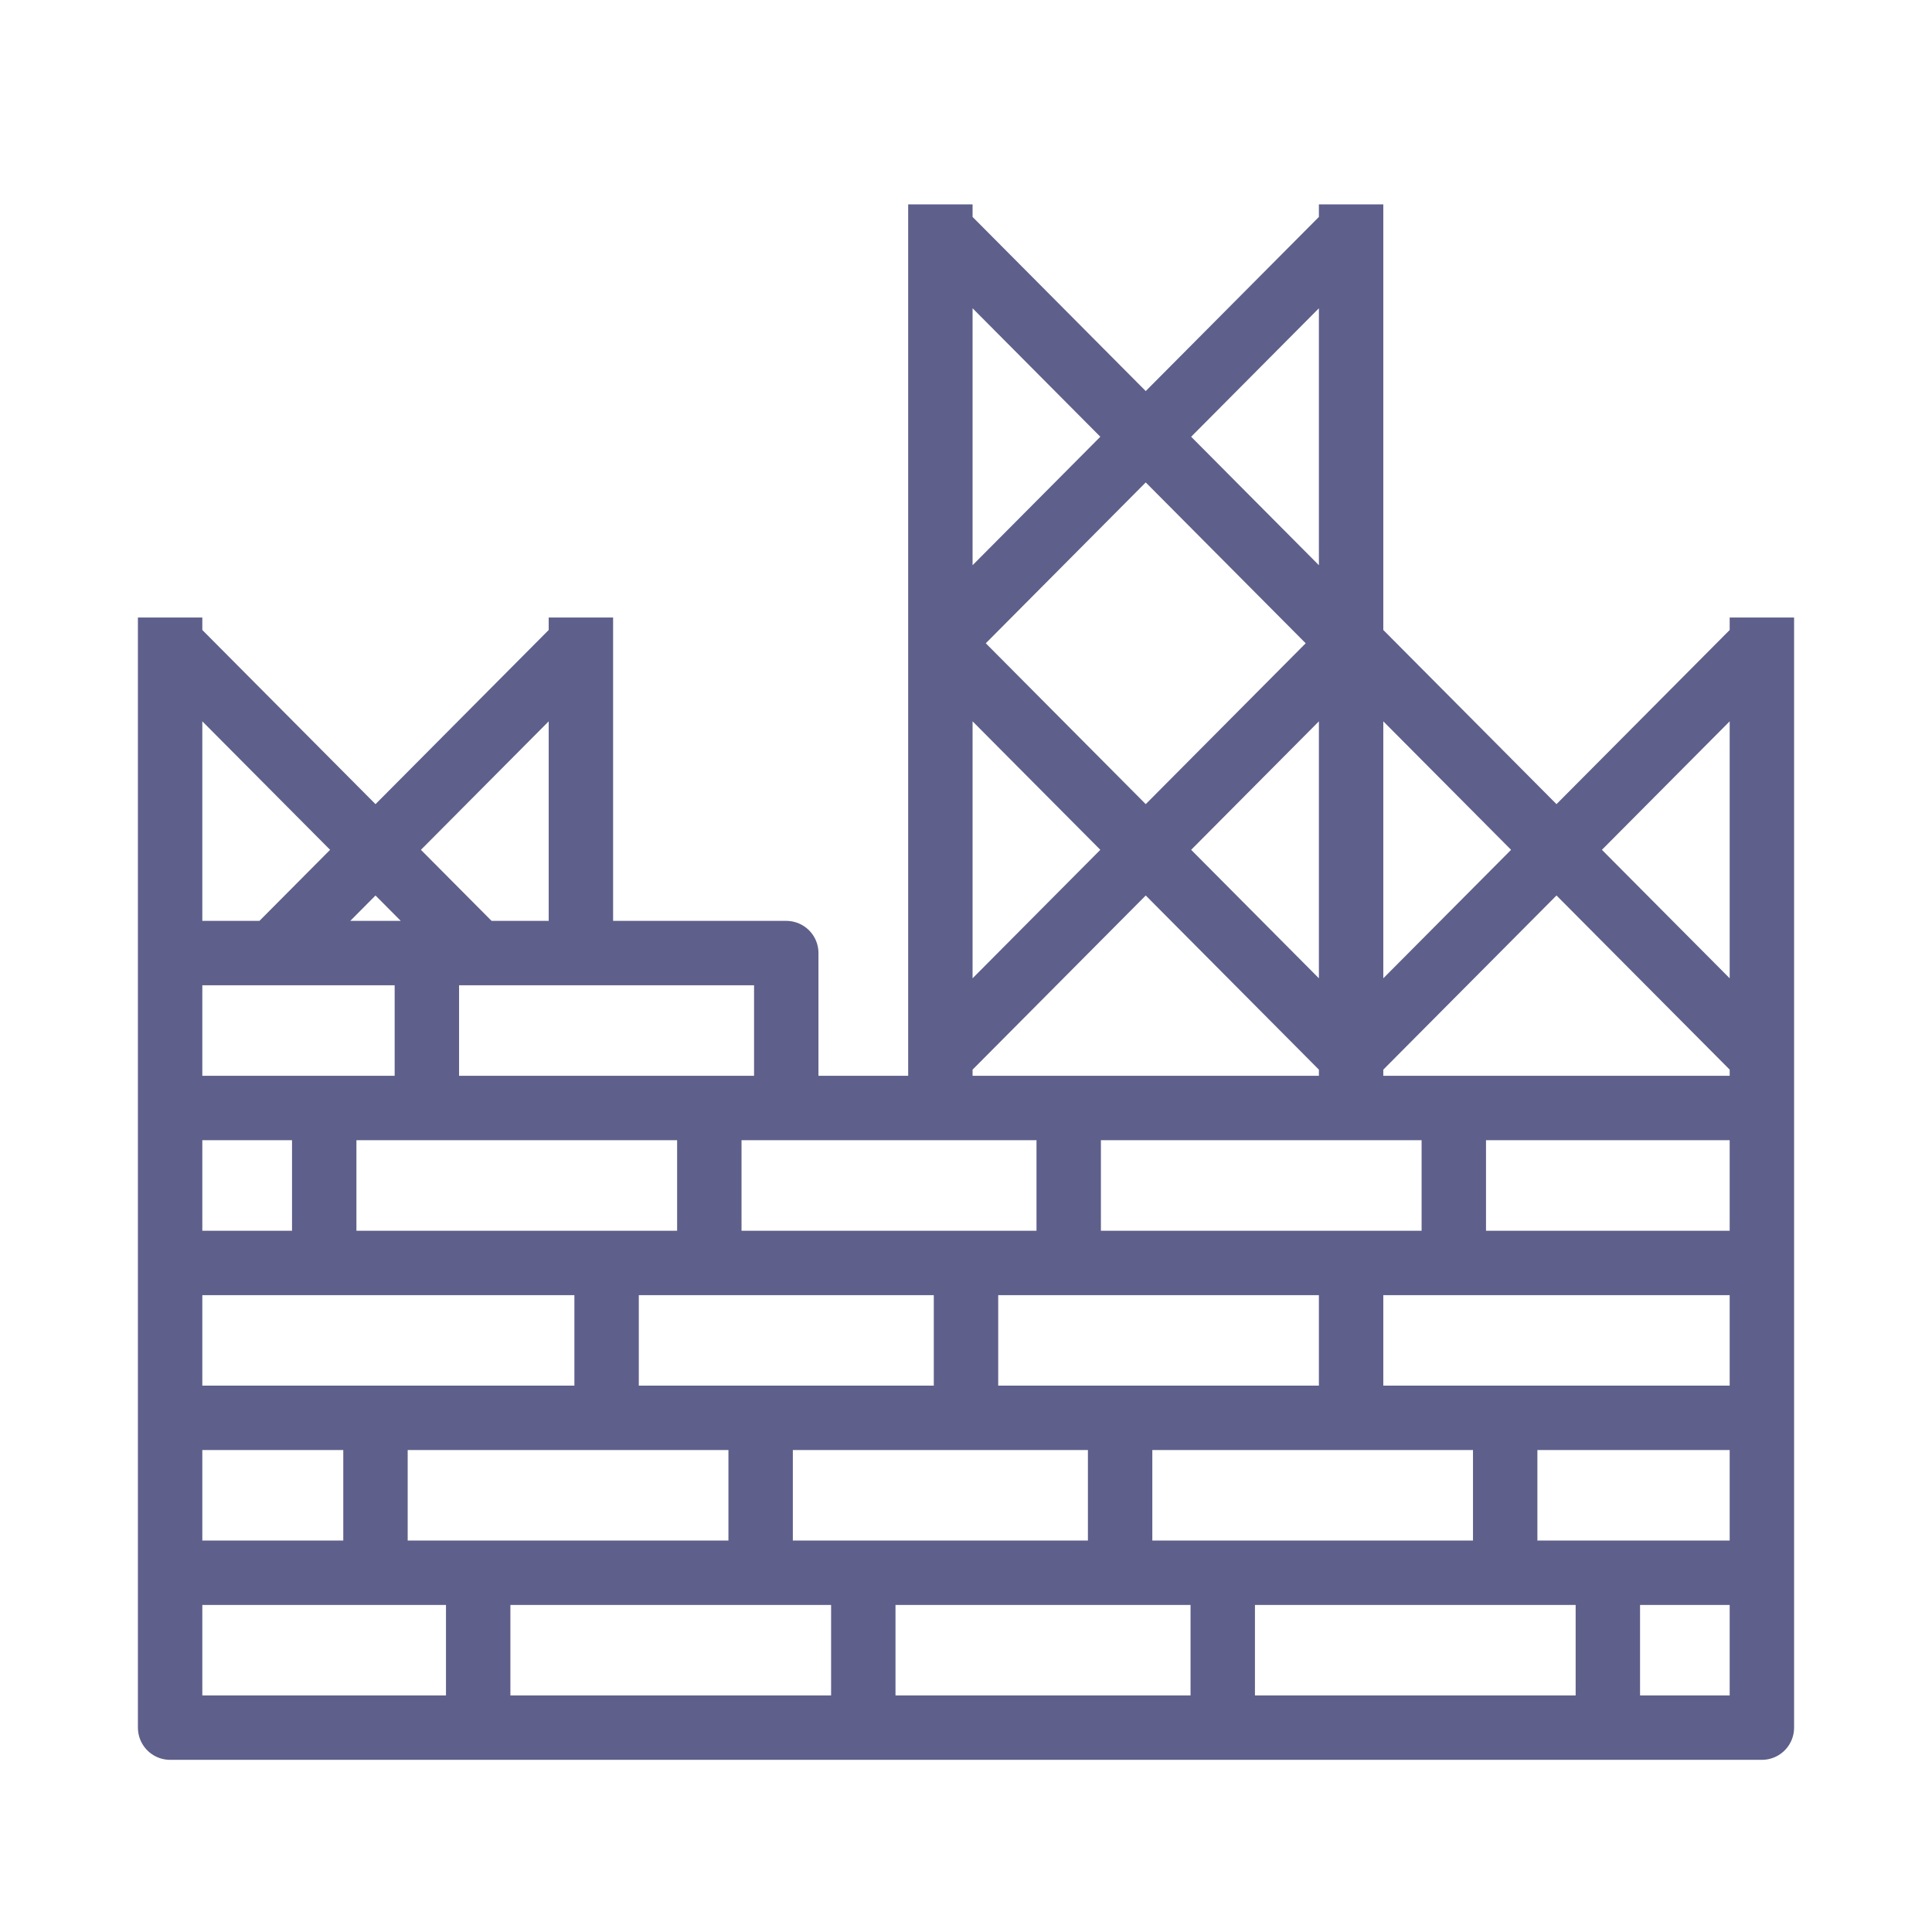 <?xml version="1.0" encoding="utf-8"?>
<!-- Generator: Adobe Illustrator 16.0.0, SVG Export Plug-In . SVG Version: 6.00 Build 0)  -->
<!DOCTYPE svg PUBLIC "-//W3C//DTD SVG 1.1//EN" "http://www.w3.org/Graphics/SVG/1.1/DTD/svg11.dtd">
<svg version="1.1" id="Capa_1" xmlns="http://www.w3.org/2000/svg" xmlns:xlink="http://www.w3.org/1999/xlink" x="0px" y="0px"
	 width="300px" height="300px" viewBox="0 0 300 300" enable-background="new 0 0 300 300" xml:space="preserve">
<path fill="none" stroke="#5E5F8A" stroke-width="10" stroke-linejoin="round" stroke-miterlimit="10" d="M273.585,95.888v76.163
	 M66.283,172.051h55.808v-24.057H66.283V172.051z M26.415,172.051h39.868v-24.057H26.415V172.051z M146.021,99.888l63.777-64.141
	 M273.585,164.029l-63.787-64.142 M209.798,164.029l63.787-64.142 M209.798,164.029l-63.777-64.142 M209.798,99.888l-63.777-64.141
	 M146.021,164.029l63.777-64.142 M74.253,147.994L26.415,99.888 M42.364,147.994l47.837-48.106 M209.798,31.735v140.315
	 M146.021,31.735v140.315 M209.798,172.051V31.735 M146.021,172.051V31.735 M273.585,220.158h-63.787V196.11h63.787V220.158z
	 M209.798,220.158H150V196.11h59.798V220.158z M150,220.158H94.192V196.11H150V220.158z M94.192,220.158H26.415V196.11h67.777
	V220.158z M273.585,244.218h-39.859v-24.06h39.859V244.218z M233.726,244.218h-59.795v-24.06h59.795V244.218z M173.931,244.218
	h-55.82v-24.06h55.82V244.218z M118.111,244.218H58.304v-24.06h59.807V244.218z M58.304,244.218H26.415v-24.06h31.889V244.218z
	 M50.345,196.11h59.798v-24.06H50.345V196.11z M110.143,196.11h55.805v-24.06h-55.805V196.11z M165.948,196.11h59.798v-24.06
	h-59.798V196.11z M26.415,196.11h23.93v-24.06h-23.93V196.11z M225.746,196.11h47.839v-24.06h-47.839V196.11z M249.666,268.265
	h-59.799v-24.047h59.799V268.265z M189.867,268.265h-55.816v-24.047h55.816V268.265z M134.051,268.265H74.253v-24.047h59.798
	V268.265z M273.585,268.265h-23.919v-24.047h23.919V268.265z M74.253,268.265H26.415v-24.047h47.838V268.265z M90.202,147.994
	V95.888 M26.415,95.888v52.106"/>
</svg>

